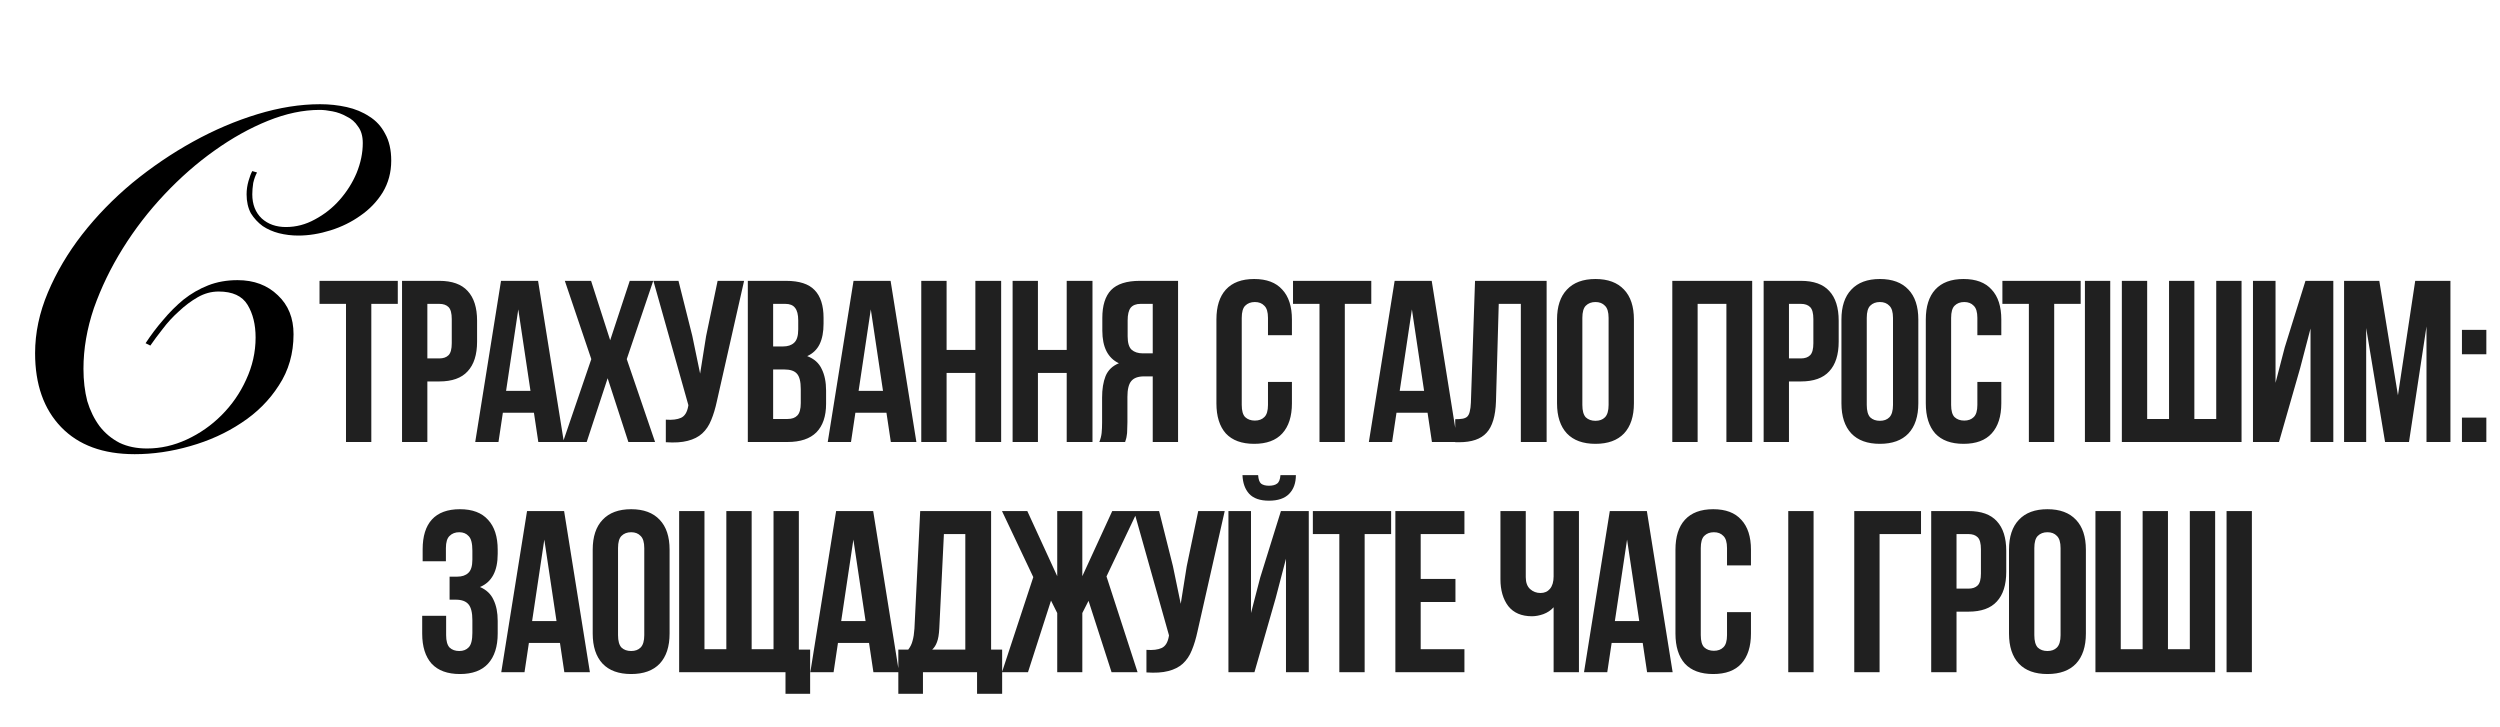 <svg width="543" height="158" viewBox="0 0 543 158" fill="none" xmlns="http://www.w3.org/2000/svg">
  <path
    d="M69.4 61H86.4V66H80.65V96H75.15V66H69.4V61ZM95.422 61C98.189 61 100.239 61.733 101.572 63.2C102.939 64.667 103.622 66.817 103.622 69.65V74.2C103.622 77.033 102.939 79.183 101.572 80.65C100.239 82.117 98.189 82.85 95.422 82.85H92.822V96H87.322V61H95.422ZM92.822 66V77.85H95.422C96.289 77.85 96.956 77.617 97.422 77.15C97.889 76.683 98.122 75.817 98.122 74.55V69.3C98.122 68.033 97.889 67.167 97.422 66.7C96.956 66.233 96.289 66 95.422 66H92.822ZM122.47 96H116.92L115.97 89.65H109.22L108.27 96H103.22L108.82 61H116.87L122.47 96ZM109.92 84.9H115.22L112.57 67.2L109.92 84.9ZM141.881 61L136.131 78L142.281 96H136.481L131.981 82.15L127.431 96H122.281L128.431 78L122.681 61H128.381L132.531 73.9L136.781 61H141.881ZM155.716 87.1C155.382 88.667 154.966 90.05 154.466 91.25C153.999 92.417 153.349 93.383 152.516 94.15C151.716 94.883 150.666 95.417 149.366 95.75C148.099 96.083 146.516 96.183 144.616 96.05V91.15C146.016 91.25 147.116 91.117 147.916 90.75C148.716 90.383 149.232 89.567 149.466 88.3L149.516 88L141.916 61H147.366L150.366 72.95L152.066 81.15L153.366 73L155.866 61H161.616L155.716 87.1ZM170.726 61C173.592 61 175.659 61.667 176.926 63C178.226 64.333 178.876 66.35 178.876 69.05V70.3C178.876 72.1 178.592 73.583 178.026 74.75C177.459 75.917 176.559 76.783 175.326 77.35C176.826 77.917 177.876 78.85 178.476 80.15C179.109 81.417 179.426 82.983 179.426 84.85V87.7C179.426 90.4 178.726 92.467 177.326 93.9C175.926 95.3 173.842 96 171.076 96H162.426V61H170.726ZM167.926 80.25V91H171.076C172.009 91 172.709 90.75 173.176 90.25C173.676 89.75 173.926 88.85 173.926 87.55V84.5C173.926 82.867 173.642 81.75 173.076 81.15C172.542 80.55 171.642 80.25 170.376 80.25H167.926ZM167.926 66V75.25H170.076C171.109 75.25 171.909 74.983 172.476 74.45C173.076 73.917 173.376 72.95 173.376 71.55V69.6C173.376 68.333 173.142 67.417 172.676 66.85C172.242 66.283 171.542 66 170.576 66H167.926ZM199.038 96H193.488L192.538 89.65H185.788L184.838 96H179.788L185.388 61H193.438L199.038 96ZM186.488 84.9H191.788L189.138 67.2L186.488 84.9ZM205.6 96H200.1V61H205.6V76H211.85V61H217.45V96H211.85V81H205.6V96ZM225.438 96H219.938V61H225.438V76H231.688V61H237.288V96H231.688V81H225.438V96ZM238.775 96C239.042 95.333 239.209 94.683 239.275 94.05C239.342 93.383 239.375 92.617 239.375 91.75V86.35C239.375 84.517 239.625 82.967 240.125 81.7C240.659 80.4 241.625 79.467 243.025 78.9C240.625 77.767 239.425 75.4 239.425 71.8V69.05C239.425 66.35 240.059 64.333 241.325 63C242.625 61.667 244.709 61 247.575 61H255.875V96H250.375V81.75H248.475C247.209 81.75 246.292 82.083 245.725 82.75C245.159 83.417 244.875 84.567 244.875 86.2V91.7C244.875 92.4 244.859 92.983 244.825 93.45C244.825 93.917 244.792 94.3 244.725 94.6C244.692 94.9 244.642 95.15 244.575 95.35C244.509 95.55 244.442 95.767 244.375 96H238.775ZM247.725 66C246.759 66 246.042 66.283 245.575 66.85C245.142 67.417 244.925 68.333 244.925 69.6V73.05C244.925 74.45 245.209 75.417 245.775 75.95C246.375 76.483 247.192 76.75 248.225 76.75H250.375V66H247.725ZM280.606 82.95V87.6C280.606 90.433 279.906 92.617 278.506 94.15C277.14 95.65 275.106 96.4 272.406 96.4C269.706 96.4 267.656 95.65 266.256 94.15C264.89 92.617 264.206 90.433 264.206 87.6V69.4C264.206 66.567 264.89 64.4 266.256 62.9C267.656 61.367 269.706 60.6 272.406 60.6C275.106 60.6 277.14 61.367 278.506 62.9C279.906 64.4 280.606 66.567 280.606 69.4V72.8H275.406V69.05C275.406 67.783 275.14 66.9 274.606 66.4C274.106 65.867 273.423 65.6 272.556 65.6C271.69 65.6 270.99 65.867 270.456 66.4C269.956 66.9 269.706 67.783 269.706 69.05V87.95C269.706 89.217 269.956 90.1 270.456 90.6C270.99 91.1 271.69 91.35 272.556 91.35C273.423 91.35 274.106 91.1 274.606 90.6C275.14 90.1 275.406 89.217 275.406 87.95V82.95H280.606ZM280.843 61H297.843V66H292.093V96H286.593V66H280.843V61ZM316.566 96H311.016L310.066 89.65H303.316L302.366 96H297.316L302.916 61H310.966L316.566 96ZM304.016 84.9H309.316L306.666 67.2L304.016 84.9ZM316.077 91.05C316.71 91.05 317.227 91.017 317.627 90.95C318.06 90.883 318.41 90.733 318.677 90.5C318.944 90.233 319.127 89.867 319.227 89.4C319.36 88.9 319.444 88.25 319.477 87.45L320.377 61H335.927V96H330.327V66H325.527L324.927 87.15C324.827 90.35 324.144 92.633 322.877 94C321.644 95.367 319.66 96.05 316.927 96.05H316.077V91.05ZM343.687 87.95C343.687 89.217 343.937 90.117 344.437 90.65C344.97 91.15 345.67 91.4 346.537 91.4C347.403 91.4 348.087 91.15 348.587 90.65C349.12 90.117 349.387 89.217 349.387 87.95V69.05C349.387 67.783 349.12 66.9 348.587 66.4C348.087 65.867 347.403 65.6 346.537 65.6C345.67 65.6 344.97 65.867 344.437 66.4C343.937 66.9 343.687 67.783 343.687 69.05V87.95ZM338.187 69.4C338.187 66.567 338.903 64.4 340.337 62.9C341.77 61.367 343.837 60.6 346.537 60.6C349.237 60.6 351.303 61.367 352.737 62.9C354.17 64.4 354.887 66.567 354.887 69.4V87.6C354.887 90.433 354.17 92.617 352.737 94.15C351.303 95.65 349.237 96.4 346.537 96.4C343.837 96.4 341.77 95.65 340.337 94.15C338.903 92.617 338.187 90.433 338.187 87.6V69.4ZM368.725 96H363.225V61H380.575V96H374.975V66H368.725V96ZM391.163 61C393.929 61 395.979 61.733 397.313 63.2C398.679 64.667 399.363 66.817 399.363 69.65V74.2C399.363 77.033 398.679 79.183 397.313 80.65C395.979 82.117 393.929 82.85 391.163 82.85H388.563V96H383.063V61H391.163ZM388.563 66V77.85H391.163C392.029 77.85 392.696 77.617 393.163 77.15C393.629 76.683 393.863 75.817 393.863 74.55V69.3C393.863 68.033 393.629 67.167 393.163 66.7C392.696 66.233 392.029 66 391.163 66H388.563ZM405.46 87.95C405.46 89.217 405.71 90.117 406.21 90.65C406.743 91.15 407.443 91.4 408.31 91.4C409.177 91.4 409.86 91.15 410.36 90.65C410.893 90.117 411.16 89.217 411.16 87.95V69.05C411.16 67.783 410.893 66.9 410.36 66.4C409.86 65.867 409.177 65.6 408.31 65.6C407.443 65.6 406.743 65.867 406.21 66.4C405.71 66.9 405.46 67.783 405.46 69.05V87.95ZM399.96 69.4C399.96 66.567 400.677 64.4 402.11 62.9C403.543 61.367 405.61 60.6 408.31 60.6C411.01 60.6 413.077 61.367 414.51 62.9C415.943 64.4 416.66 66.567 416.66 69.4V87.6C416.66 90.433 415.943 92.617 414.51 94.15C413.077 95.65 411.01 96.4 408.31 96.4C405.61 96.4 403.543 95.65 402.11 94.15C400.677 92.617 399.96 90.433 399.96 87.6V69.4ZM434.684 82.95V87.6C434.684 90.433 433.984 92.617 432.584 94.15C431.218 95.65 429.184 96.4 426.484 96.4C423.784 96.4 421.734 95.65 420.334 94.15C418.968 92.617 418.284 90.433 418.284 87.6V69.4C418.284 66.567 418.968 64.4 420.334 62.9C421.734 61.367 423.784 60.6 426.484 60.6C429.184 60.6 431.218 61.367 432.584 62.9C433.984 64.4 434.684 66.567 434.684 69.4V72.8H429.484V69.05C429.484 67.783 429.218 66.9 428.684 66.4C428.184 65.867 427.501 65.6 426.634 65.6C425.768 65.6 425.068 65.867 424.534 66.4C424.034 66.9 423.784 67.783 423.784 69.05V87.95C423.784 89.217 424.034 90.1 424.534 90.6C425.068 91.1 425.768 91.35 426.634 91.35C427.501 91.35 428.184 91.1 428.684 90.6C429.218 90.1 429.484 89.217 429.484 87.95V82.95H434.684ZM434.921 61H451.921V66H446.171V96H440.671V66H434.921V61ZM452.844 61H458.344V96H452.844V61ZM460.865 96V61H466.365V91H471.115V61H476.615V91H481.365V61H486.865V96H460.865ZM494.996 96H489.346V61H494.246V83.15L496.246 75.45L500.746 61H506.796V96H501.846V71.35L499.596 79.95L494.996 96ZM520.834 85.85L524.584 61H532.234V96H527.034V70.9L523.234 96H518.034L513.934 71.25V96H509.134V61H516.784L520.834 85.85ZM540.034 90.7V96H534.734V90.7H540.034ZM540.034 71.65V76.95H534.734V71.65H540.034Z"
    fill="#202020"
  />
  <path
    d="M102.6 119.6C102.6 118.033 102.333 116.983 101.8 116.45C101.3 115.883 100.617 115.6 99.75 115.6C98.883 115.6 98.183 115.867 97.65 116.4C97.117 116.9 96.85 117.783 96.85 119.05V121.9H91.8V119.3C91.8 116.467 92.467 114.317 93.8 112.85C95.167 111.35 97.2 110.6 99.9 110.6C102.6 110.6 104.633 111.367 106 112.9C107.4 114.4 108.1 116.567 108.1 119.4V120.3C108.1 124.033 106.817 126.433 104.25 127.5C105.65 128.1 106.633 129.033 107.2 130.3C107.8 131.533 108.1 133.05 108.1 134.85V137.6C108.1 140.433 107.4 142.617 106 144.15C104.633 145.65 102.6 146.4 99.9 146.4C97.2 146.4 95.15 145.65 93.75 144.15C92.383 142.617 91.7 140.433 91.7 137.6V133.75H96.9V137.95C96.9 139.217 97.15 140.117 97.65 140.65C98.183 141.15 98.883 141.4 99.75 141.4C100.617 141.4 101.3 141.133 101.8 140.6C102.333 140.067 102.6 139.017 102.6 137.45V134.7C102.6 133.067 102.317 131.917 101.75 131.25C101.183 130.583 100.267 130.25 99 130.25H97.65V125.25H99.3C100.333 125.25 101.133 124.983 101.7 124.45C102.3 123.917 102.6 122.95 102.6 121.55V119.6ZM128.124 146H122.574L121.624 139.65H114.874L113.924 146H108.874L114.474 111H122.524L128.124 146ZM115.574 134.9H120.874L118.224 117.2L115.574 134.9ZM134.236 137.95C134.236 139.217 134.486 140.117 134.986 140.65C135.519 141.15 136.219 141.4 137.086 141.4C137.952 141.4 138.636 141.15 139.136 140.65C139.669 140.117 139.936 139.217 139.936 137.95V119.05C139.936 117.783 139.669 116.9 139.136 116.4C138.636 115.867 137.952 115.6 137.086 115.6C136.219 115.6 135.519 115.867 134.986 116.4C134.486 116.9 134.236 117.783 134.236 119.05V137.95ZM128.736 119.4C128.736 116.567 129.452 114.4 130.886 112.9C132.319 111.367 134.386 110.6 137.086 110.6C139.786 110.6 141.852 111.367 143.286 112.9C144.719 114.4 145.436 116.567 145.436 119.4V137.6C145.436 140.433 144.719 142.617 143.286 144.15C141.852 145.65 139.786 146.4 137.086 146.4C134.386 146.4 132.319 145.65 130.886 144.15C129.452 142.617 128.736 140.433 128.736 137.6V119.4ZM173.51 141.1H175.96V150.7H170.61V146H147.51V111H153.01V141H157.76V111H163.26V141H168.01V111H173.51V141.1ZM195.255 146H189.705L188.755 139.65H182.005L181.055 146H176.005L181.605 111H189.655L195.255 146ZM182.705 134.9H188.005L185.355 117.2L182.705 134.9ZM212.216 150.7V146H200.466V150.7H195.116V141.1H197.266C197.733 140.5 198.05 139.85 198.216 139.15C198.416 138.45 198.55 137.583 198.616 136.55L199.866 111H215.266V141.1H217.666V150.7H212.216ZM204.016 136.45C203.95 137.783 203.783 138.783 203.516 139.45C203.283 140.117 202.933 140.667 202.466 141.1H209.666V116H205.016L204.016 136.45ZM235.08 125.15L241.58 111H247.08L240.33 125.2L247.08 146H241.43L236.43 130.5L235.08 133.15V146H229.63V133.15L228.28 130.45L223.28 146H217.63L224.43 125.35L217.63 111H223.13L229.63 125.15V111H235.08V125.15ZM260.106 137.1C259.773 138.667 259.356 140.05 258.856 141.25C258.39 142.417 257.74 143.383 256.906 144.15C256.106 144.883 255.056 145.417 253.756 145.75C252.49 146.083 250.906 146.183 249.006 146.05V141.15C250.406 141.25 251.506 141.117 252.306 140.75C253.106 140.383 253.623 139.567 253.856 138.3L253.906 138L246.306 111H251.756L254.756 122.95L256.456 131.15L257.756 123L260.256 111H266.006L260.106 137.1ZM272.466 146H266.816V111H271.716V133.15L273.716 125.45L278.216 111H284.266V146H279.316V121.35L277.066 129.95L272.466 146ZM281.466 103.2C281.466 104.9 280.983 106.25 280.016 107.25C279.05 108.25 277.583 108.75 275.616 108.75C273.683 108.75 272.25 108.25 271.316 107.25C270.416 106.25 269.933 104.9 269.866 103.2H273.266C273.333 104.133 273.55 104.75 273.916 105.05C274.316 105.35 274.883 105.5 275.616 105.5C276.383 105.5 276.966 105.35 277.366 105.05C277.8 104.75 278.05 104.133 278.116 103.2H281.466ZM285.152 111H302.152V116H296.402V146H290.902V116H285.152V111ZM308.574 125.75H316.124V130.75H308.574V141H318.074V146H303.074V111H318.074V116H308.574V125.75ZM342.946 111V146H337.446V131.9C336.846 132.567 336.096 133.067 335.196 133.4C334.329 133.7 333.513 133.85 332.746 133.85C330.479 133.85 328.763 133.117 327.596 131.65C326.463 130.15 325.896 128.2 325.896 125.8V111H331.396V125.35C331.396 126.517 331.713 127.383 332.346 127.95C332.979 128.517 333.729 128.8 334.596 128.8C335.463 128.8 336.146 128.5 336.646 127.9C337.179 127.267 337.446 126.367 337.446 125.2V111H342.946ZM363.298 146H357.748L356.798 139.65H350.048L349.098 146H344.048L349.648 111H357.698L363.298 146ZM350.748 134.9H356.048L353.398 117.2L350.748 134.9ZM380.309 132.95V137.6C380.309 140.433 379.609 142.617 378.209 144.15C376.843 145.65 374.809 146.4 372.109 146.4C369.409 146.4 367.359 145.65 365.959 144.15C364.593 142.617 363.909 140.433 363.909 137.6V119.4C363.909 116.567 364.593 114.4 365.959 112.9C367.359 111.367 369.409 110.6 372.109 110.6C374.809 110.6 376.843 111.367 378.209 112.9C379.609 114.4 380.309 116.567 380.309 119.4V122.8H375.109V119.05C375.109 117.783 374.843 116.9 374.309 116.4C373.809 115.867 373.126 115.6 372.259 115.6C371.393 115.6 370.693 115.867 370.159 116.4C369.659 116.9 369.409 117.783 369.409 119.05V137.95C369.409 139.217 369.659 140.1 370.159 140.6C370.693 141.1 371.393 141.35 372.259 141.35C373.126 141.35 373.809 141.1 374.309 140.6C374.843 140.1 375.109 139.217 375.109 137.95V132.95H380.309ZM388.41 111H393.91V146H388.41V111ZM402.745 146V111H417.245V116H408.245V146H402.745ZM427.557 111C430.324 111 432.374 111.733 433.707 113.2C435.074 114.667 435.757 116.817 435.757 119.65V124.2C435.757 127.033 435.074 129.183 433.707 130.65C432.374 132.117 430.324 132.85 427.557 132.85H424.957V146H419.457V111H427.557ZM424.957 116V127.85H427.557C428.424 127.85 429.09 127.617 429.557 127.15C430.024 126.683 430.257 125.817 430.257 124.55V119.3C430.257 118.033 430.024 117.167 429.557 116.7C429.09 116.233 428.424 116 427.557 116H424.957ZM441.855 137.95C441.855 139.217 442.105 140.117 442.605 140.65C443.138 141.15 443.838 141.4 444.705 141.4C445.571 141.4 446.255 141.15 446.755 140.65C447.288 140.117 447.555 139.217 447.555 137.95V119.05C447.555 117.783 447.288 116.9 446.755 116.4C446.255 115.867 445.571 115.6 444.705 115.6C443.838 115.6 443.138 115.867 442.605 116.4C442.105 116.9 441.855 117.783 441.855 119.05V137.95ZM436.355 119.4C436.355 116.567 437.071 114.4 438.505 112.9C439.938 111.367 442.005 110.6 444.705 110.6C447.405 110.6 449.471 111.367 450.905 112.9C452.338 114.4 453.055 116.567 453.055 119.4V137.6C453.055 140.433 452.338 142.617 450.905 144.15C449.471 145.65 447.405 146.4 444.705 146.4C442.005 146.4 439.938 145.65 438.505 144.15C437.071 142.617 436.355 140.433 436.355 137.6V119.4ZM455.129 146V111H460.629V141H465.379V111H470.879V141H475.629V111H481.129V146H455.129ZM483.609 111H489.109V146H483.609V111Z"
    fill="#202020"
  />
  <path
    d="M55.826 37.466C55.483 38.084 55.208 38.839 55.002 39.732C54.865 40.625 54.796 41.449 54.796 42.204C54.796 44.401 55.483 46.152 56.856 47.457C58.229 48.693 59.98 49.311 62.109 49.311C64.306 49.311 66.401 48.762 68.392 47.663C70.452 46.564 72.237 45.157 73.748 43.44C75.327 41.655 76.563 39.698 77.456 37.569C78.349 35.372 78.795 33.209 78.795 31.08C78.795 29.569 78.452 28.368 77.765 27.475C77.147 26.514 76.323 25.793 75.293 25.312C74.332 24.763 73.302 24.385 72.203 24.179C71.173 23.973 70.246 23.87 69.422 23.87C65.851 23.87 62.109 24.66 58.195 26.239C54.281 27.818 50.401 29.981 46.556 32.728C42.779 35.406 39.174 38.565 35.741 42.204C32.308 45.843 29.286 49.757 26.677 53.946C24.068 58.135 21.973 62.461 20.394 66.924C18.883 71.387 18.128 75.782 18.128 80.108C18.128 82.649 18.403 84.983 18.952 87.112C19.57 89.172 20.463 90.992 21.63 92.571C22.797 94.082 24.239 95.283 25.956 96.176C27.673 97 29.664 97.412 31.93 97.412C34.883 97.412 37.767 96.76 40.582 95.455C43.397 94.15 45.904 92.399 48.101 90.202C50.367 87.936 52.152 85.361 53.457 82.477C54.83 79.524 55.517 76.469 55.517 73.31C55.517 70.495 54.933 68.126 53.766 66.203C52.599 64.28 50.504 63.319 47.483 63.319C45.904 63.319 44.393 63.731 42.951 64.555C41.509 65.379 40.136 66.409 38.831 67.645C37.526 68.812 36.359 70.083 35.329 71.456C34.299 72.761 33.406 73.962 32.651 75.061L31.621 74.546C32.788 72.761 34.059 71.078 35.432 69.499C36.805 67.851 38.282 66.375 39.861 65.07C41.509 63.765 43.294 62.735 45.217 61.98C47.14 61.225 49.268 60.847 51.603 60.847C55.174 60.847 58.092 61.946 60.358 64.143C62.624 66.272 63.757 69.087 63.757 72.589C63.757 76.778 62.693 80.486 60.564 83.713C58.504 86.94 55.792 89.653 52.427 91.85C49.131 94.047 45.423 95.73 41.303 96.897C37.252 98.064 33.235 98.648 29.252 98.648C22.385 98.648 17.064 96.691 13.287 92.777C9.51 88.863 7.622 83.507 7.622 76.709C7.622 72.314 8.549 67.92 10.403 63.525C12.257 59.13 14.729 54.942 17.819 50.959C20.978 46.908 24.617 43.165 28.737 39.732C32.926 36.299 37.32 33.312 41.921 30.771C46.522 28.23 51.191 26.239 55.929 24.797C60.667 23.355 65.199 22.634 69.525 22.634C71.516 22.634 73.439 22.84 75.293 23.252C77.147 23.664 78.795 24.351 80.237 25.312C81.679 26.205 82.812 27.441 83.636 29.02C84.529 30.599 84.975 32.556 84.975 34.891C84.975 37.432 84.357 39.732 83.121 41.792C81.885 43.783 80.271 45.466 78.28 46.839C76.357 48.212 74.194 49.277 71.791 50.032C69.388 50.787 67.053 51.165 64.787 51.165C63.345 51.165 61.937 50.993 60.564 50.65C59.259 50.307 58.092 49.792 57.062 49.105C56.032 48.35 55.174 47.423 54.487 46.324C53.869 45.157 53.56 43.783 53.56 42.204C53.56 41.243 53.697 40.281 53.972 39.32C54.247 38.359 54.521 37.638 54.796 37.157L55.826 37.466Z"
    fill="black"
  />
</svg>
